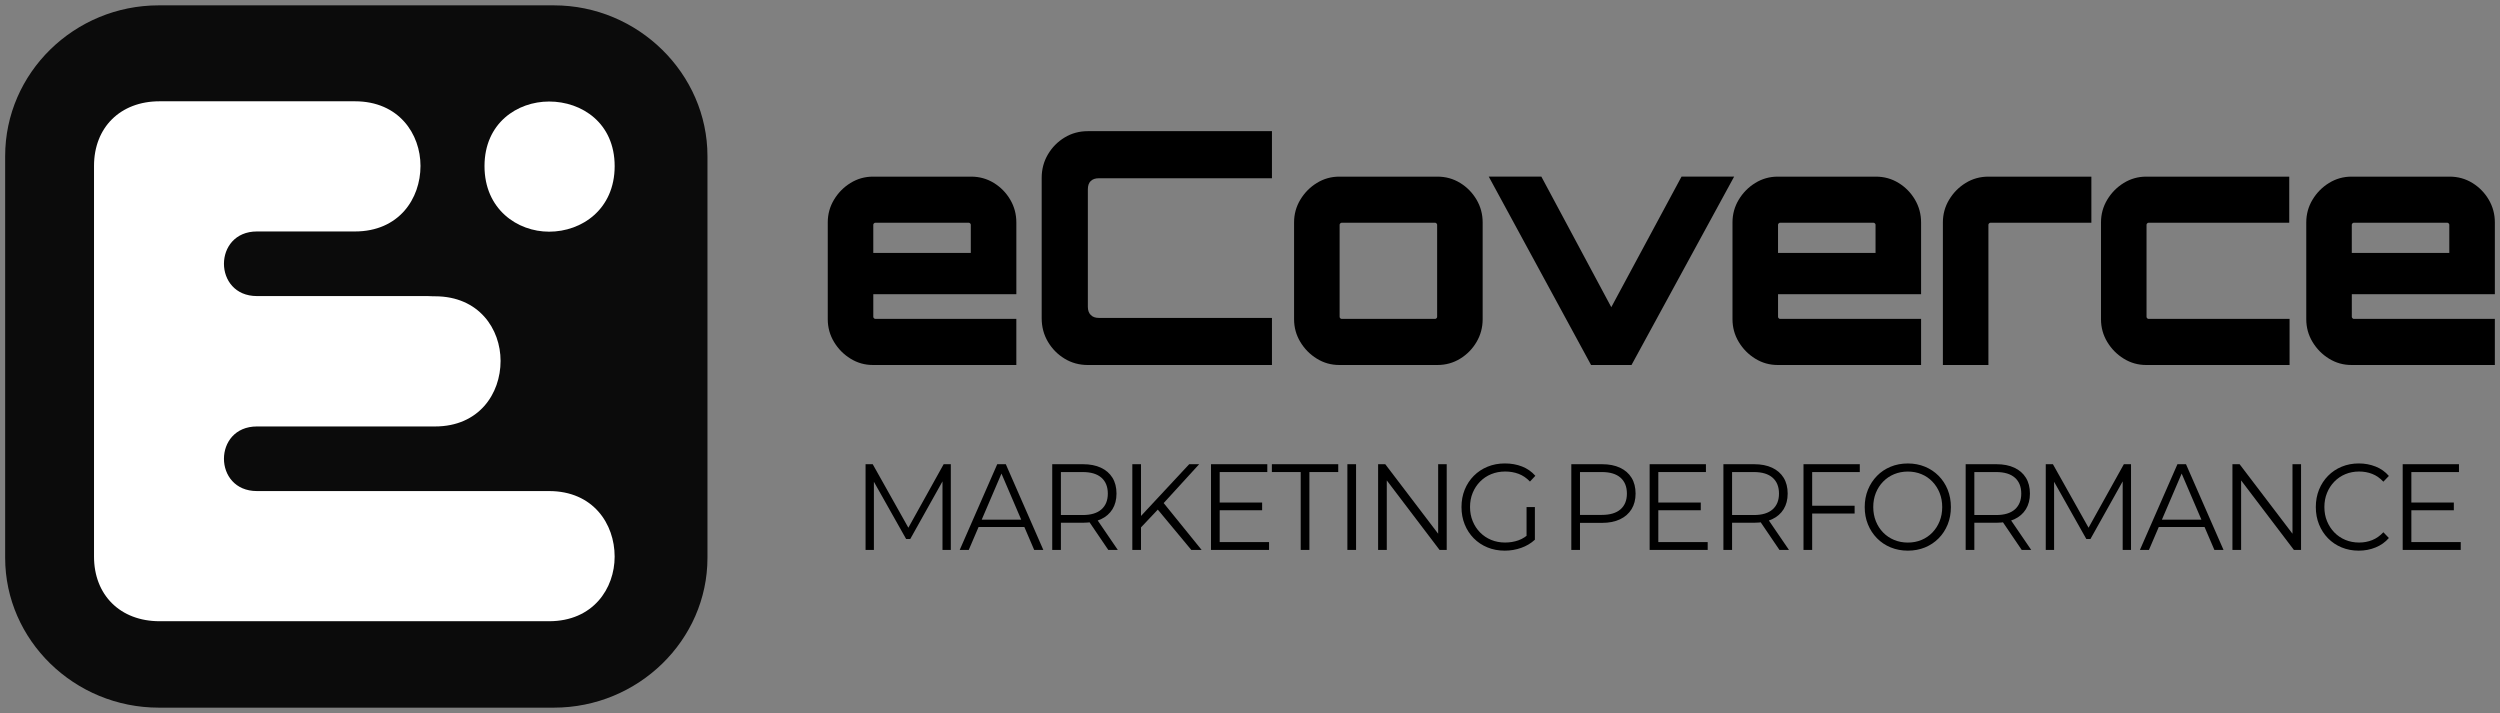 <?xml version="1.0" encoding="utf-8"?>
<!-- Generator: Adobe Illustrator 27.1.1, SVG Export Plug-In . SVG Version: 6.00 Build 0)  -->
<svg version="1.1" id="Ebene_1" xmlns="http://www.w3.org/2000/svg" xmlns:xlink="http://www.w3.org/1999/xlink" x="0px" y="0px"
	 viewBox="0 0 1939 553" style="enable-background:new 0 0 1939 553;" xml:space="preserve">
<rect x="0" y="0" width="1939" height="553" fill="#808080" stroke="none"/>
<style type="text/css">
	.st0{fill-rule:evenodd;clip-rule:evenodd;fill:#0B0B0B;}
	.st1{fill-rule:evenodd;clip-rule:evenodd;fill:#FFFFFF;}
</style>
<g>
	<g>
		<g>
			<path class="st0" d="M123.11,4.15H429.6c65.36,0,119.11,53.02,119.11,116.93v311.57c0,63.91-53.74,116.2-119.11,116.2H123.11
				C57.74,548.85,4,496.56,4,432.65V121.08C4,56.44,57.74,4.15,123.11,4.15L123.11,4.15z"/>
		</g>
		<path class="st1" d="M476.72,431.71c0,24.7-16.7,50.11-50.84,50.11H123.76c-30.51,0-50.84-20.33-50.84-50.11V128.68
			c0-29.78,20.33-50.12,50.84-50.12H275.3c34.14,0,50.84,25.43,50.84,50.12c0,25.41-16.7,50.84-50.84,50.84H199.3
			c-34.14,0-34.14,50.11,0,50.11h132.47c1.51,0,2.97,0.06,4.42,0.17h1.22c34.14,0,50.84,25.43,50.84,50.12
			c0,25.41-16.7,50.84-50.84,50.84H199.3c-34.14,0-34.14,50.11,0,50.11h226.59C460.03,380.87,476.72,406.3,476.72,431.71z"/>
		<path class="st1" d="M375.78,128.85c0-33.41,25.42-50.11,50.11-50.11c25.42,0,50.84,16.7,50.84,50.11s-25.42,50.84-50.84,50.84
			C401.2,179.69,375.78,162.26,375.78,128.85L375.78,128.85z"/>
	</g>
	<g>
		<g>
			<path d="M659.67,278.18c-5.31-3.27-9.58-7.6-12.81-12.97c-3.23-5.37-4.85-11.25-4.85-17.63v-75.07c0-6.38,1.62-12.26,4.85-17.63
				c3.23-5.37,7.5-9.7,12.81-12.97c5.31-3.27,11.11-4.91,17.41-4.91h76.12c6.47,0,12.35,1.64,17.66,4.91
				c5.31,3.27,9.53,7.6,12.69,12.97c3.15,5.38,4.73,11.25,4.73,17.63v55.67H677.33v17.63c0,0.34,0.16,0.67,0.5,1.01
				c0.33,0.34,0.66,0.5,0.99,0.5h109.45v35.77H677.08C670.77,283.1,664.97,281.46,659.67,278.18z M677.33,196.19h75.62v-21.92
				c0-0.33-0.17-0.67-0.5-1.01c-0.34-0.33-0.66-0.5-1-0.5h-72.64c-0.33,0-0.66,0.17-0.99,0.5c-0.33,0.34-0.5,0.67-0.5,1.01V196.19z"
				/>
			<path d="M843.74,283.1c-6.64,0-12.65-1.64-18.03-4.91c-5.39-3.27-9.7-7.64-12.93-13.1c-3.23-5.46-4.85-11.54-4.85-18.26V138
				c0-6.72,1.62-12.81,4.85-18.26c3.23-5.46,7.54-9.82,12.93-13.1c5.39-3.27,11.4-4.91,18.03-4.91h142.78v36.53H852.2
				c-2.66,0-4.73,0.72-6.22,2.14c-1.49,1.43-2.24,3.57-2.24,6.42V238c0,2.69,0.75,4.79,2.24,6.3c1.49,1.51,3.56,2.27,6.22,2.27
				h134.33v36.53H843.74z"/>
			<path d="M1021.34,278.18c-5.31-3.27-9.58-7.6-12.81-12.97c-3.23-5.37-4.85-11.25-4.85-17.63v-75.07c0-6.38,1.62-12.26,4.85-17.63
				c3.23-5.37,7.5-9.7,12.81-12.97c5.31-3.27,11.11-4.91,17.41-4.91h76.12c6.47,0,12.35,1.64,17.66,4.91
				c5.31,3.27,9.53,7.6,12.69,12.97c3.15,5.38,4.73,11.25,4.73,17.63v75.07c0,6.38-1.58,12.26-4.73,17.63
				c-3.15,5.38-7.38,9.7-12.69,12.97c-5.31,3.27-11.19,4.91-17.66,4.91h-76.12C1032.45,283.1,1026.65,281.46,1021.34,278.18z
				 M1040.5,247.33h72.64c0.33,0,0.66-0.17,1-0.5c0.33-0.33,0.5-0.67,0.5-1.01v-71.54c0-0.33-0.17-0.67-0.5-1.01
				c-0.34-0.33-0.66-0.5-1-0.5h-72.64c-0.33,0-0.66,0.17-0.99,0.5c-0.33,0.34-0.5,0.67-0.5,1.01v71.54c0,0.34,0.16,0.67,0.5,1.01
				C1039.83,247.16,1040.16,247.33,1040.5,247.33z"/>
			<path d="M1234.03,283.1l-79.35-146.11h40.8l54.23,101.27l54.48-101.27h40.8l-79.6,146.11H1234.03z"/>
			<path d="M1361.38,278.18c-5.31-3.27-9.58-7.6-12.81-12.97c-3.23-5.37-4.85-11.25-4.85-17.63v-75.07c0-6.38,1.62-12.26,4.85-17.63
				c3.23-5.37,7.5-9.7,12.81-12.97c5.31-3.27,11.11-4.91,17.41-4.91h76.12c6.47,0,12.35,1.64,17.66,4.91
				c5.31,3.27,9.53,7.6,12.69,12.97c3.15,5.38,4.73,11.25,4.73,17.63v55.67h-110.94v17.63c0,0.34,0.16,0.67,0.5,1.01
				c0.33,0.34,0.66,0.5,0.99,0.5h109.45v35.77H1378.8C1372.49,283.1,1366.69,281.46,1361.38,278.18z M1379.05,196.19h75.62v-21.92
				c0-0.33-0.17-0.67-0.5-1.01c-0.34-0.33-0.67-0.5-1-0.5h-72.64c-0.33,0-0.66,0.17-0.99,0.5c-0.33,0.34-0.5,0.67-0.5,1.01V196.19z"
				/>
			<path d="M1506.9,283.1V172.51c0-6.38,1.62-12.26,4.85-17.63c3.23-5.37,7.5-9.7,12.81-12.97c5.31-3.27,11.19-4.91,17.66-4.91
				h79.85v35.77h-78.36c-0.34,0-0.66,0.17-1,0.5c-0.33,0.34-0.5,0.67-0.5,1.01V283.1H1506.9z"/>
			<path d="M1647.19,278.18c-5.31-3.27-9.58-7.6-12.81-12.97c-3.23-5.37-4.85-11.25-4.85-17.63v-75.07c0-6.38,1.62-12.26,4.85-17.63
				c3.23-5.37,7.5-9.7,12.81-12.97c5.31-3.27,11.11-4.91,17.41-4.91h110.94v35.77h-109.2c-0.33,0-0.66,0.17-0.99,0.5
				c-0.33,0.34-0.5,0.67-0.5,1.01v71.54c0,0.34,0.16,0.67,0.5,1.01c0.33,0.34,0.66,0.5,0.99,0.5h109.45v35.77h-111.19
				C1658.3,283.1,1652.5,281.46,1647.19,278.18z"/>
			<path d="M1806.4,278.18c-5.31-3.27-9.58-7.6-12.81-12.97c-3.23-5.37-4.85-11.25-4.85-17.63v-75.07c0-6.38,1.62-12.26,4.85-17.63
				c3.23-5.37,7.5-9.7,12.81-12.97c5.31-3.27,11.11-4.91,17.41-4.91h76.12c6.47,0,12.35,1.64,17.66,4.91
				c5.31,3.27,9.53,7.6,12.69,12.97c3.15,5.38,4.73,11.25,4.73,17.63v55.67h-110.94v17.63c0,0.34,0.16,0.67,0.5,1.01
				c0.33,0.34,0.66,0.5,0.99,0.5H1935v35.77h-111.19C1817.5,283.1,1811.7,281.46,1806.4,278.18z M1824.06,196.19h75.62v-21.92
				c0-0.33-0.17-0.67-0.5-1.01c-0.34-0.33-0.66-0.5-1-0.5h-72.64c-0.33,0-0.66,0.17-0.99,0.5c-0.33,0.34-0.5,0.67-0.5,1.01V196.19z"
				/>
		</g>
	</g>
	<g>
		<path d="M671.33,426.52v-66.48h5.55l29.1,51.86h-2.91l28.83-51.86h5.55v66.48h-6.46v-55.94h1.55l-26.56,47.49h-3.18l-26.74-47.49
			h1.73v55.94H671.33z"/>
		<path d="M744.36,426.52l29.1-66.48h6.64l29.1,66.48h-7.09l-26.74-62.4h2.73l-26.74,62.4H744.36z M755.82,408.76l2-5.7h37.02l2,5.7
			H755.82z"/>
		<path d="M816.11,426.52v-66.48h23.83c5.4,0,10.03,0.9,13.92,2.71c3.88,1.81,6.87,4.4,8.96,7.79c2.09,3.39,3.14,7.49,3.14,12.3
			c0,4.69-1.05,8.72-3.14,12.11c-2.09,3.39-5.08,5.98-8.96,7.79c-3.88,1.8-8.52,2.71-13.92,2.71h-20.1l3-3.23v24.31H816.11z
			 M822.84,402.78l-3-3.32h19.92c6.37,0,11.2-1.46,14.51-4.37c3.3-2.91,4.96-7,4.96-12.25c0-5.32-1.65-9.43-4.96-12.35
			c-3.31-2.91-8.14-4.37-14.51-4.37h-19.92l3-3.32V402.78z M859.59,426.52l-16.37-24.12h7.28l16.46,24.12H859.59z"/>
		<path d="M878.23,426.52v-66.48h6.73v66.48H878.23z M884.05,410l-0.27-8.55l38.56-41.41h7.73l-28.1,30.77l-3.82,4.28L884.05,410z
			 M923.98,426.52l-27.47-33.05l4.55-5.13l30.92,38.18H923.98z"/>
		<path d="M945.99,420.44h38.29v6.08h-45.02v-66.48h43.66v6.08h-36.93V420.44z M945.26,389.77h33.65v5.98h-33.65V389.77z"/>
		<path d="M1008.83,426.52v-60.4h-22.37v-6.08h51.48v6.08h-22.37v60.4H1008.83z"/>
		<path d="M1045.03,426.52v-66.48h6.73v66.48H1045.03z"/>
		<path d="M1068.86,426.52v-66.48h5.55l43.93,57.74h-2.91v-57.74h6.64v66.48h-5.55l-43.84-57.74h2.91v57.74H1068.86z"/>
		<path d="M1167.08,427.09c-4.85,0-9.32-0.84-13.41-2.52c-4.09-1.68-7.64-4.04-10.64-7.08c-3-3.04-5.34-6.62-7-10.73
			c-1.67-4.12-2.5-8.61-2.5-13.49c0-4.87,0.83-9.37,2.5-13.49c1.67-4.11,4.02-7.69,7.05-10.73c3.03-3.04,6.59-5.4,10.69-7.08
			c4.09-1.68,8.56-2.52,13.41-2.52c4.85,0,9.29,0.79,13.32,2.37c4.03,1.58,7.47,3.99,10.32,7.22l-4.18,4.46
			c-2.67-2.79-5.61-4.78-8.82-5.98c-3.21-1.2-6.67-1.8-10.37-1.8c-3.94,0-7.56,0.68-10.87,2.04c-3.31,1.36-6.18,3.29-8.64,5.79
			s-4.37,5.41-5.73,8.74c-1.36,3.32-2.05,6.98-2.05,10.97c0,3.93,0.68,7.57,2.05,10.92c1.36,3.36,3.27,6.29,5.73,8.79
			c2.46,2.5,5.34,4.43,8.64,5.79c3.3,1.36,6.9,2.04,10.78,2.04c3.64,0,7.08-0.57,10.32-1.71c3.24-1.14,6.23-3.07,8.96-5.79
			l3.82,5.32c-3.03,2.79-6.58,4.89-10.64,6.32C1175.75,426.38,1171.51,427.09,1167.08,427.09z M1184,417.78v-24.5h6.46v25.36
			L1184,417.78z"/>
		<path d="M1218.71,426.52v-66.48h23.83c5.4,0,10.03,0.9,13.92,2.71c3.88,1.81,6.87,4.4,8.96,7.79c2.09,3.39,3.14,7.49,3.14,12.3
			c0,4.69-1.05,8.72-3.14,12.11c-2.09,3.39-5.08,6-8.96,7.84c-3.88,1.84-8.52,2.75-13.92,2.75h-20.1l3-3.32v24.31H1218.71z
			 M1225.44,402.78l-3-3.42h19.92c6.37,0,11.2-1.44,14.51-4.32c3.3-2.88,4.96-6.95,4.96-12.2c0-5.32-1.65-9.43-4.96-12.35
			c-3.31-2.91-8.14-4.37-14.51-4.37h-19.92l3-3.32V402.78z"/>
		<path d="M1286.19,420.44h38.29v6.08h-45.02v-66.48h43.66v6.08h-36.93V420.44z M1285.47,389.77h33.65v5.98h-33.65V389.77z"/>
		<path d="M1336.67,426.52v-66.48h23.83c5.4,0,10.03,0.9,13.92,2.71c3.88,1.81,6.87,4.4,8.96,7.79c2.09,3.39,3.14,7.49,3.14,12.3
			c0,4.69-1.05,8.72-3.14,12.11c-2.09,3.39-5.08,5.98-8.96,7.79c-3.88,1.8-8.52,2.71-13.92,2.71h-20.1l3-3.23v24.31H1336.67z
			 M1343.4,402.78l-3-3.32h19.92c6.37,0,11.2-1.46,14.51-4.37c3.3-2.91,4.96-7,4.96-12.25c0-5.32-1.65-9.43-4.96-12.35
			c-3.31-2.91-8.14-4.37-14.51-4.37h-19.92l3-3.32V402.78z M1380.14,426.52l-16.37-24.12h7.28l16.46,24.12H1380.14z"/>
		<path d="M1405.52,426.52h-6.73v-66.48h43.66v6.08h-36.93V426.52z M1404.79,392.24h33.65v6.08h-33.65V392.24z"/>
		<path d="M1479.73,427.09c-4.79,0-9.23-0.84-13.32-2.52c-4.09-1.68-7.64-4.05-10.64-7.12c-3-3.07-5.34-6.65-7-10.73
			c-1.67-4.08-2.5-8.56-2.5-13.44c0-4.87,0.83-9.35,2.5-13.44c1.67-4.08,4-7.66,7-10.73c3-3.07,6.53-5.44,10.6-7.12
			c4.06-1.68,8.52-2.52,13.37-2.52c4.79,0,9.22,0.84,13.28,2.52c4.06,1.68,7.59,4.04,10.6,7.08c3,3.04,5.34,6.62,7,10.73
			c1.67,4.12,2.5,8.61,2.5,13.49c0,4.88-0.83,9.37-2.5,13.49c-1.67,4.12-4,7.69-7,10.73c-3,3.04-6.53,5.4-10.6,7.08
			C1488.95,426.25,1484.52,427.09,1479.73,427.09z M1479.73,420.82c3.82,0,7.35-0.68,10.6-2.04c3.24-1.36,6.06-3.29,8.46-5.79
			c2.4-2.5,4.26-5.41,5.59-8.74c1.33-3.32,2-6.98,2-10.97s-0.67-7.65-2-10.97c-1.33-3.32-3.2-6.24-5.59-8.74
			c-2.4-2.5-5.21-4.43-8.46-5.79c-3.24-1.36-6.78-2.04-10.6-2.04c-3.82,0-7.37,0.68-10.64,2.04c-3.27,1.36-6.12,3.29-8.55,5.79
			s-4.3,5.41-5.64,8.74c-1.33,3.32-2,6.98-2,10.97c0,3.93,0.67,7.57,2,10.92c1.33,3.36,3.21,6.29,5.64,8.79
			c2.42,2.5,5.28,4.43,8.55,5.79C1472.37,420.14,1475.91,420.82,1479.73,420.82z"/>
		<path d="M1524.57,426.52v-66.48h23.83c5.4,0,10.03,0.9,13.92,2.71c3.88,1.81,6.87,4.4,8.96,7.79c2.09,3.39,3.14,7.49,3.14,12.3
			c0,4.69-1.05,8.72-3.14,12.11c-2.09,3.39-5.08,5.98-8.96,7.79c-3.88,1.8-8.52,2.71-13.92,2.71h-20.1l3-3.23v24.31H1524.57z
			 M1531.3,402.78l-3-3.32h19.92c6.37,0,11.2-1.46,14.51-4.37c3.3-2.91,4.96-7,4.96-12.25c0-5.32-1.65-9.43-4.96-12.35
			c-3.31-2.91-8.14-4.37-14.51-4.37h-19.92l3-3.32V402.78z M1568.04,426.52l-16.37-24.12h7.28l16.46,24.12H1568.04z"/>
		<path d="M1586.69,426.52v-66.48h5.55l29.1,51.86h-2.91l28.83-51.86h5.55v66.48h-6.46v-55.94h1.55l-26.56,47.49h-3.18l-26.74-47.49
			h1.73v55.94H1586.69z"/>
		<path d="M1659.72,426.52l29.1-66.48h6.64l29.1,66.48h-7.09l-26.74-62.4h2.73l-26.74,62.4H1659.72z M1671.18,408.76l2-5.7h37.02
			l2,5.7H1671.18z"/>
		<path d="M1731.48,426.52v-66.48h5.55l43.93,57.74h-2.91v-57.74h6.64v66.48h-5.55l-43.84-57.74h2.91v57.74H1731.48z"/>
		<path d="M1829.43,427.09c-4.79,0-9.22-0.84-13.28-2.52c-4.06-1.68-7.58-4.04-10.55-7.08c-2.97-3.04-5.29-6.62-6.96-10.73
			c-1.67-4.12-2.5-8.61-2.5-13.49c0-4.87,0.83-9.37,2.5-13.49c1.67-4.11,4-7.69,7-10.73c3-3.04,6.53-5.4,10.6-7.08
			c4.06-1.68,8.49-2.52,13.28-2.52c4.61,0,8.94,0.81,13.01,2.42c4.06,1.61,7.49,4.04,10.28,7.27l-4.27,4.46
			c-2.61-2.79-5.49-4.8-8.64-6.03c-3.15-1.24-6.55-1.85-10.19-1.85c-3.82,0-7.37,0.68-10.64,2.04c-3.27,1.36-6.12,3.29-8.55,5.79
			c-2.43,2.5-4.32,5.41-5.68,8.74c-1.36,3.32-2.05,6.98-2.05,10.97s0.68,7.65,2.05,10.97c1.36,3.32,3.26,6.24,5.68,8.74
			c2.42,2.5,5.27,4.43,8.55,5.79c3.27,1.36,6.82,2.04,10.64,2.04c3.64,0,7.03-0.63,10.19-1.9c3.15-1.27,6.03-3.29,8.64-6.08
			l4.27,4.46c-2.79,3.23-6.22,5.67-10.28,7.31C1838.46,426.27,1834.1,427.09,1829.43,427.09z"/>
		<path d="M1870.26,420.44h38.29v6.08h-45.02v-66.48h43.65v6.08h-36.93V420.44z M1869.54,389.77h33.65v5.98h-33.65V389.77z"/>
	</g>
</g>
</svg>
